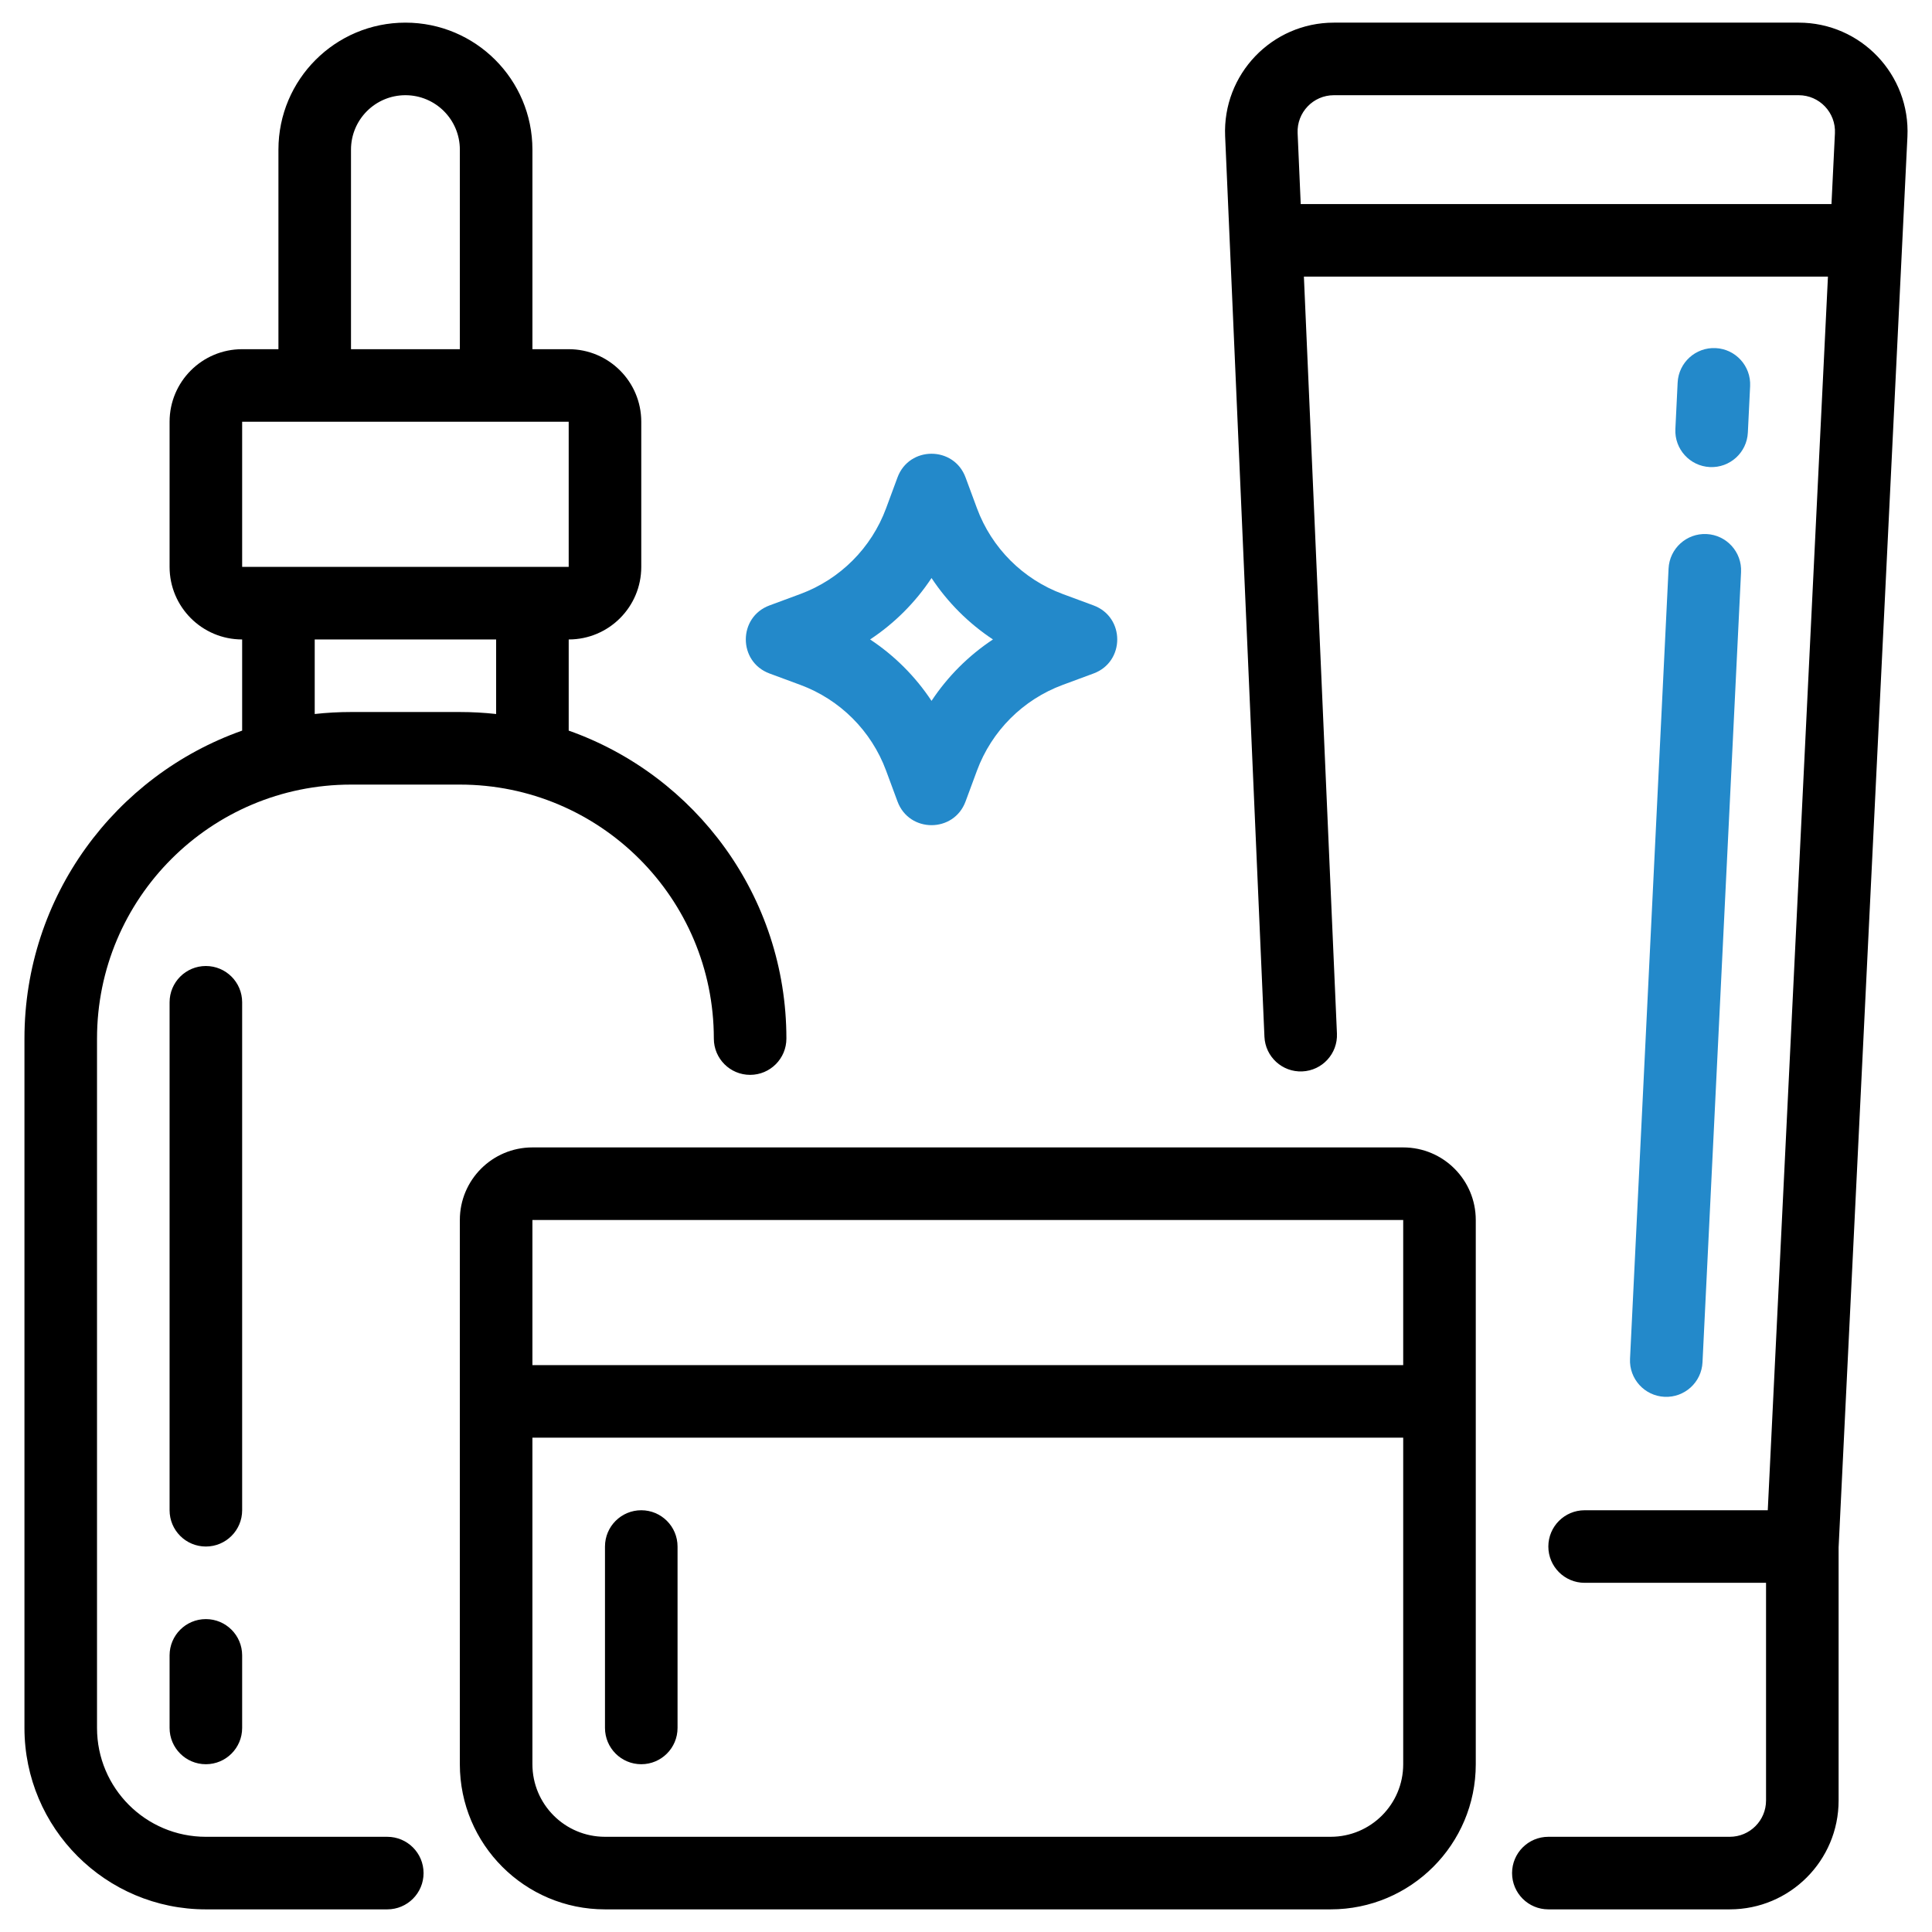 <?xml version="1.0" encoding="UTF-8"?>
<svg id="_レイヤー_1" data-name="レイヤー_1" xmlns="http://www.w3.org/2000/svg" version="1.1" viewBox="0 0 512 512">
  <!-- Generator: Adobe Illustrator 29.5.0, SVG Export Plug-In . SVG Version: 2.1.0 Build 137)  -->
  <defs>
    <style>
      .st0, .st1 {
        fill-rule: evenodd;
      }

      .st0, .st2 {
        fill: #2389ca;
      }
    </style>
  </defs>
  <path class="st1" d="M121.865,92.538v-52.885c0-7.966-6.458-14.423-14.423-14.423s-14.423,6.457-14.423,14.423v52.885h28.846ZM73.788,39.654v52.885h-9.615c-10.621,0-19.231,8.61-19.231,19.231v38.462c0,10.621,8.61,19.231,19.231,19.231v24.155c-33.611,11.88-57.692,43.935-57.692,81.614v182.692c0,26.552,21.525,48.077,48.077,48.077h48.077c5.311,0,9.615-4.305,9.615-9.615s-4.305-9.615-9.615-9.615h-48.077c-15.931,0-28.846-12.914-28.846-28.846v-182.692c0-37.173,30.135-67.308,67.308-67.308h28.846c37.173,0,67.308,30.135,67.308,67.308,0,5.311,4.305,9.615,9.615,9.615s9.615-4.305,9.615-9.615c0-37.68-24.081-69.735-57.692-81.614v-24.155c10.621,0,19.231-8.61,19.231-19.231v-38.462c0-10.621-8.61-19.231-19.231-19.231h-9.615v-52.885c0-18.587-15.067-33.654-33.654-33.654s-33.654,15.067-33.654,33.654ZM64.172,111.769v38.462h86.538v-38.462h-86.538ZM83.403,189.22v-19.759h48.077v19.759c-3.157-.349-6.365-.528-9.615-.528h-28.846c-3.25,0-6.459.179-9.615.528ZM448.788,419.462h-28.846c-5.311,0-9.615-4.305-9.615-9.615s4.305-9.615,9.615-9.615h48.535l15.947-326.923h-138.878l8.756,200.602c.231,5.306-3.882,9.794-9.188,10.026-5.305.232-9.793-3.882-10.025-9.187l-10.416-238.645c-.716-16.409,12.394-30.104,28.819-30.104h123.181c16.484,0,29.615,13.788,28.813,30.252l-18.236,373.822v67.08c0,15.932-12.914,28.846-28.846,28.846h-48.077c-5.311,0-9.615-4.305-9.615-9.615s4.305-9.615,9.615-9.615h48.077c5.311,0,9.615-4.305,9.615-9.615v-57.692l-19.231-0ZM344.706,54.077h140.656l.914-18.762c.268-5.488-4.109-10.084-9.604-10.084h-123.181c-5.475,0-9.845,4.565-9.607,10.035l.821,18.812ZM141.095,323.308h230.769v38.462h-230.769l-0-38.462ZM391.095,323.308v144.231c0,21.241-17.22,38.462-38.462,38.462h-192.308c-21.241,0-38.462-17.22-38.462-38.462v-144.231c0-10.621,8.61-19.231,19.231-19.231h230.769c10.621,0,19.231,8.61,19.231,19.231ZM141.096,381h230.769v86.538c0,10.621-8.61,19.231-19.231,19.231h-192.308c-10.621,0-19.231-8.61-19.231-19.231v-86.538ZM44.942,400.231c0,5.311,4.305,9.615,9.615,9.615s9.615-4.305,9.615-9.615v-134.615c0-5.311-4.305-9.615-9.615-9.615s-9.615,4.305-9.615,9.615v134.615ZM169.942,467.538c-5.311,0-9.615-4.305-9.615-9.615v-48.077c0-5.311,4.305-9.615,9.615-9.615s9.615,4.305,9.615,9.615v48.077c0,5.311-4.305,9.615-9.615,9.615ZM64.172,438.692c0-5.311-4.305-9.615-9.615-9.615s-9.615,4.305-9.615,9.615v19.231c0,5.311,4.305,9.615,9.615,9.615s9.615-4.305,9.615-9.615v-19.231Z"/>
  <path class="st2" d="M289.802,160.443l-8.171-3.024c-10.528-3.895-18.829-12.195-22.724-22.723l-3.024-8.172c-3.098-8.371-14.938-8.371-18.036,0l-3.024,8.172c-3.895,10.528-12.196,18.828-22.723,22.723l-8.172,3.024c-8.372,3.098-8.372,14.938,0,18.036l8.171,3.024c10.528,3.896,18.829,12.196,22.724,22.724l3.024,8.172c3.098,8.371,14.938,8.371,18.036,0l3.024-8.172c3.895-10.528,12.196-18.828,22.724-22.724l8.171-3.024c8.372-3.097,8.372-14.938,0-18.036ZM246.865,185.737c-4.276-6.463-9.813-12-16.276-16.276,6.463-4.277,12-9.813,16.276-16.276,4.277,6.463,9.814,11.999,16.277,16.276-6.463,4.276-12,9.813-16.277,16.276Z"/>
  <g>
    <path class="st0" d="M454.665,92.25c5.305.259,9.394,4.768,9.136,10.072l-.601,12.319c-.259,5.305-4.768,9.394-10.072,9.136-5.304-.259-9.394-4.768-9.136-10.072l.601-12.32c.259-5.304,4.768-9.393,10.072-9.135Z"/>
    <path class="st0" d="M452.261,141.529c5.305.259,9.394,4.768,9.136,10.072l-10.216,209.435c-.259,5.305-4.768,9.394-10.072,9.136-5.304-.259-9.394-4.768-9.136-10.072l10.216-209.436c.259-5.304,4.768-9.393,10.072-9.135Z"/>
  </g>
</svg>